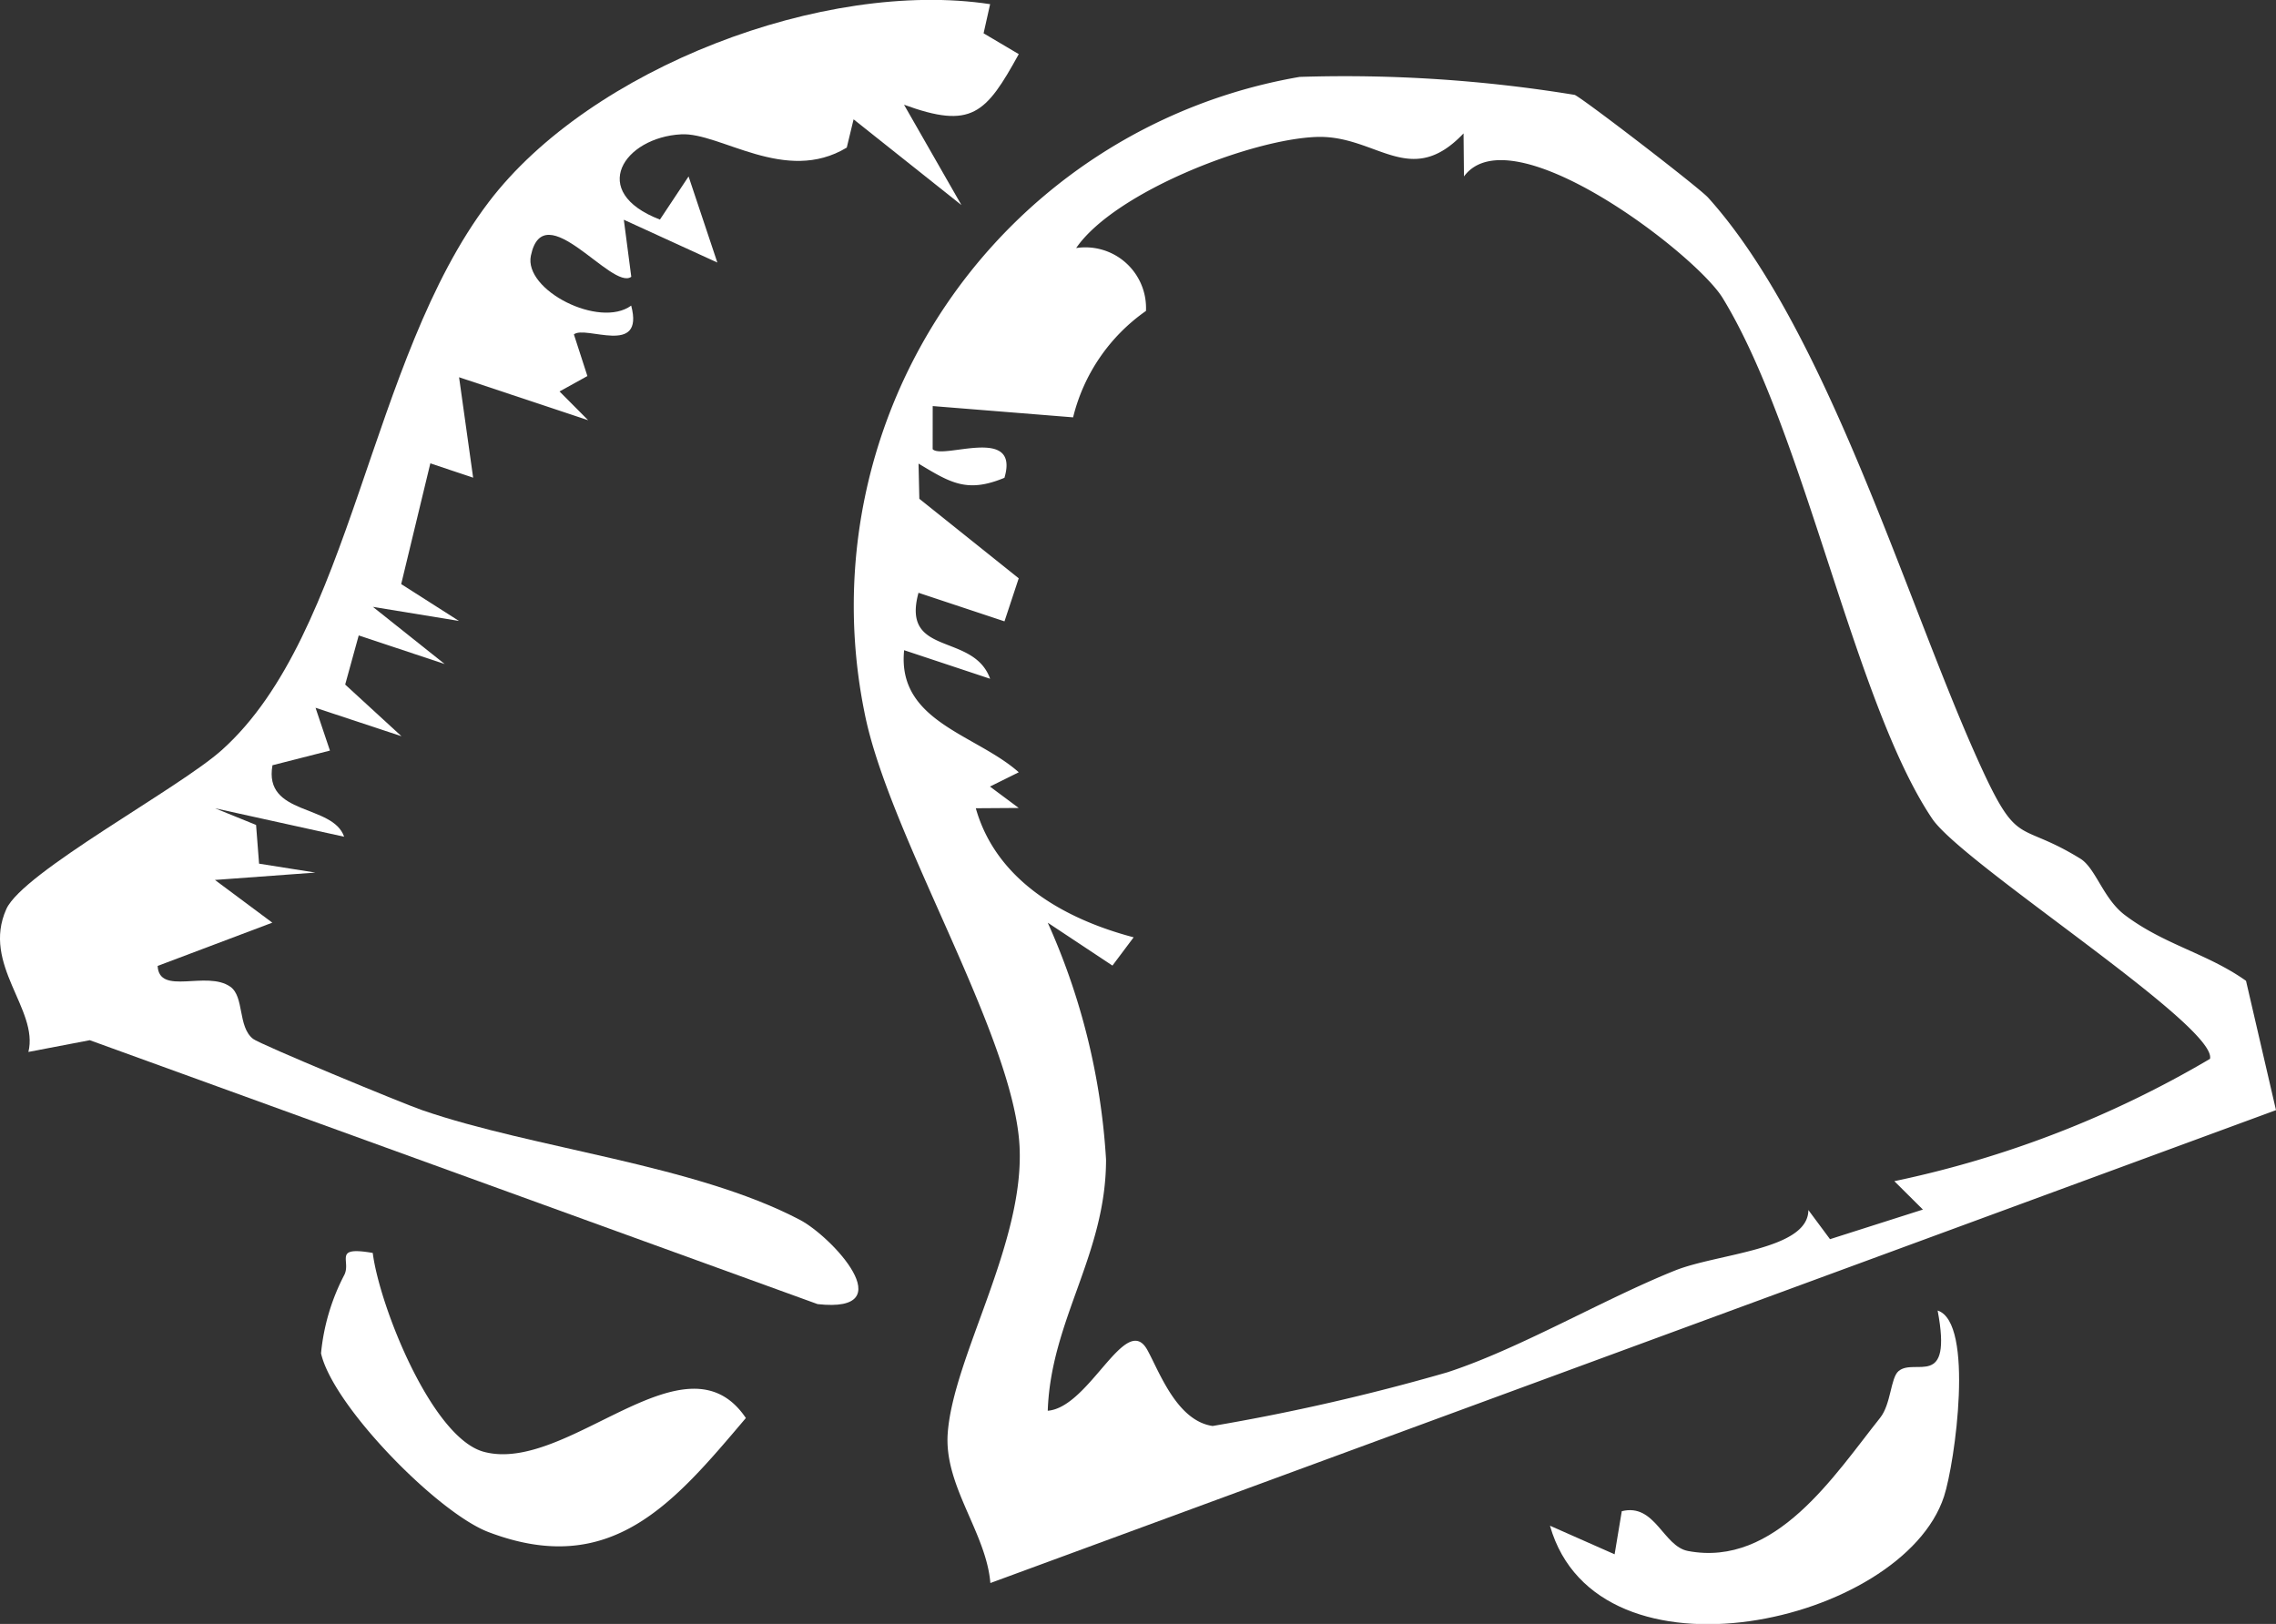 <svg xmlns="http://www.w3.org/2000/svg" xmlns:xlink="http://www.w3.org/1999/xlink" width="54.661" height="39.005" viewBox="0 0 54.661 39.005">
  <rect x="0" y="0" width="54.661" height="39.005" fill="#333333" stroke="none"/>
  <defs>
    <clipPath id="clip-path">
      <rect id="Rectangle_240" data-name="Rectangle 240" width="54.661" height="39.005" fill="#fff"/>
    </clipPath>
  </defs>
  <g id="Group_195" data-name="Group 195" transform="translate(0 0)">
    <g id="Group_194" data-name="Group 194" transform="translate(0 0)" clip-path="url(#clip-path)">
      <path id="Path_5186" data-name="Path 5186" d="M45.869,2.99c.188.076,2.992,2.23,3.206,2.469,2.8,3.111,4.683,9.447,6.374,13.275,1.082,2.448.986,1.629,2.563,2.6.371.228.549.962,1.07,1.355.947.716,1.979.919,2.91,1.58l.72,3.106L31.836,38.733c-.1-1.215-1.118-2.335-1.024-3.6.134-1.833,1.85-4.571,1.724-6.9-.144-2.682-3.165-7.5-3.728-10.434A12.888,12.888,0,0,1,39.264,2.558a34.137,34.137,0,0,1,6.605.432M43.2,3.915c-1.283,1.352-2.089.04-3.52.085-1.577.05-4.859,1.323-5.784,2.669a1.457,1.457,0,0,1,1.677,1.51,4.394,4.394,0,0,0-1.75,2.556l-3.372-.271L30.45,11.5c.245.256,2.1-.585,1.724.687-.894.371-1.292.124-2.063-.341l.019.845,2.387,1.91-.342,1.034-2.065-.686c-.424,1.551,1.316.939,1.72,2.065l-2.065-.686c-.175,1.719,1.724,2.017,2.753,2.932l-.692.343.691.514-1.031.007c.48,1.7,2.064,2.645,3.791,3.1l-.509.679-1.554-1.03a16.211,16.211,0,0,1,1.4,5.688c0,2.283-1.325,3.848-1.4,6.034,1.006-.08,1.876-2.395,2.393-1.458.289.524.707,1.7,1.567,1.824A51.145,51.145,0,0,0,42.8,33.675c1.724-.557,3.776-1.767,5.481-2.449,1.027-.411,3.2-.493,3.2-1.452l.52.7,2.231-.711-.686-.682a25.02,25.02,0,0,0,7.581-2.938c.181-.789-5.943-4.686-6.672-5.768C52.586,17.6,51.4,11.1,49.423,7.869c-.652-1.064-5.082-4.453-6.213-2.92Z" transform="translate(-8.051 -0.711)" fill="#fff"/>
      <path id="Path_5187" data-name="Path 5187" d="M23.779.1l-.157.7.845.5c-.789,1.432-1.131,1.81-2.756,1.215L23.09,4.925,20.5,2.866l-.164.679c-1.475.891-3.034-.368-3.975-.319-1.375.073-2.249,1.38-.512,2.048l.688-1.036.691,2.068L14.982,5.278l.179,1.37c-.462.344-2.1-1.994-2.411-.508-.175.83,1.65,1.757,2.409,1.2.325,1.231-1.1.463-1.376.692l.324,1-.669.37.687.691-3.1-1.032.338,2.412-1.028-.344-.7,2.9,1.388.885-2.067-.338,1.724,1.373-2.065-.687L8.29,16.442l1.352,1.241L7.578,17l.346,1.028-1.38.352c-.22,1.219,1.449.924,1.721,1.717l-3.1-.683.985.4.072.93,1.352.214-2.412.177L6.54,22.161,3.786,23.2c.036.723,1.177.1,1.746.5.339.24.174.957.544,1.251.173.136,3.582,1.548,4.065,1.714,2.668.921,6.536,1.306,9.062,2.63.772.4,2.5,2.257.433,2.028L2.156,24.984l-1.474.282C.934,24.24-.447,23.171.152,21.834c.4-.887,4.133-2.887,5.173-3.817,3.141-2.81,3.526-9.363,6.411-13.162C14.18,1.634,19.8-.506,23.779.1" transform="translate(0 0)" fill="#fff"/>
      <path id="Path_5188" data-name="Path 5188" d="M11.973,41.884c.162,1.273,1.418,4.44,2.667,4.776,2.019.544,4.846-2.957,6.294-.811-1.727,2.038-3.231,3.862-6.182,2.739-1.218-.463-3.735-3.027-4.021-4.293a5.113,5.113,0,0,1,.562-1.889c.163-.342-.283-.689.68-.522" transform="translate(-3.021 -11.79)" fill="#fff"/>
      <path id="Path_5189" data-name="Path 5189" d="M51.832,48.994l1.551.686.172-1.035c.8-.2.99.84,1.588.955,2.109.4,3.517-1.819,4.618-3.2.262-.33.249-.958.441-1.12.392-.332,1.3.462.939-1.455.886.287.417,3.661.153,4.466-1,3.055-8.32,4.7-9.462.707" transform="translate(-14.606 -12.348)" fill="#fff"/>
    </g>
  </g>
</svg>
